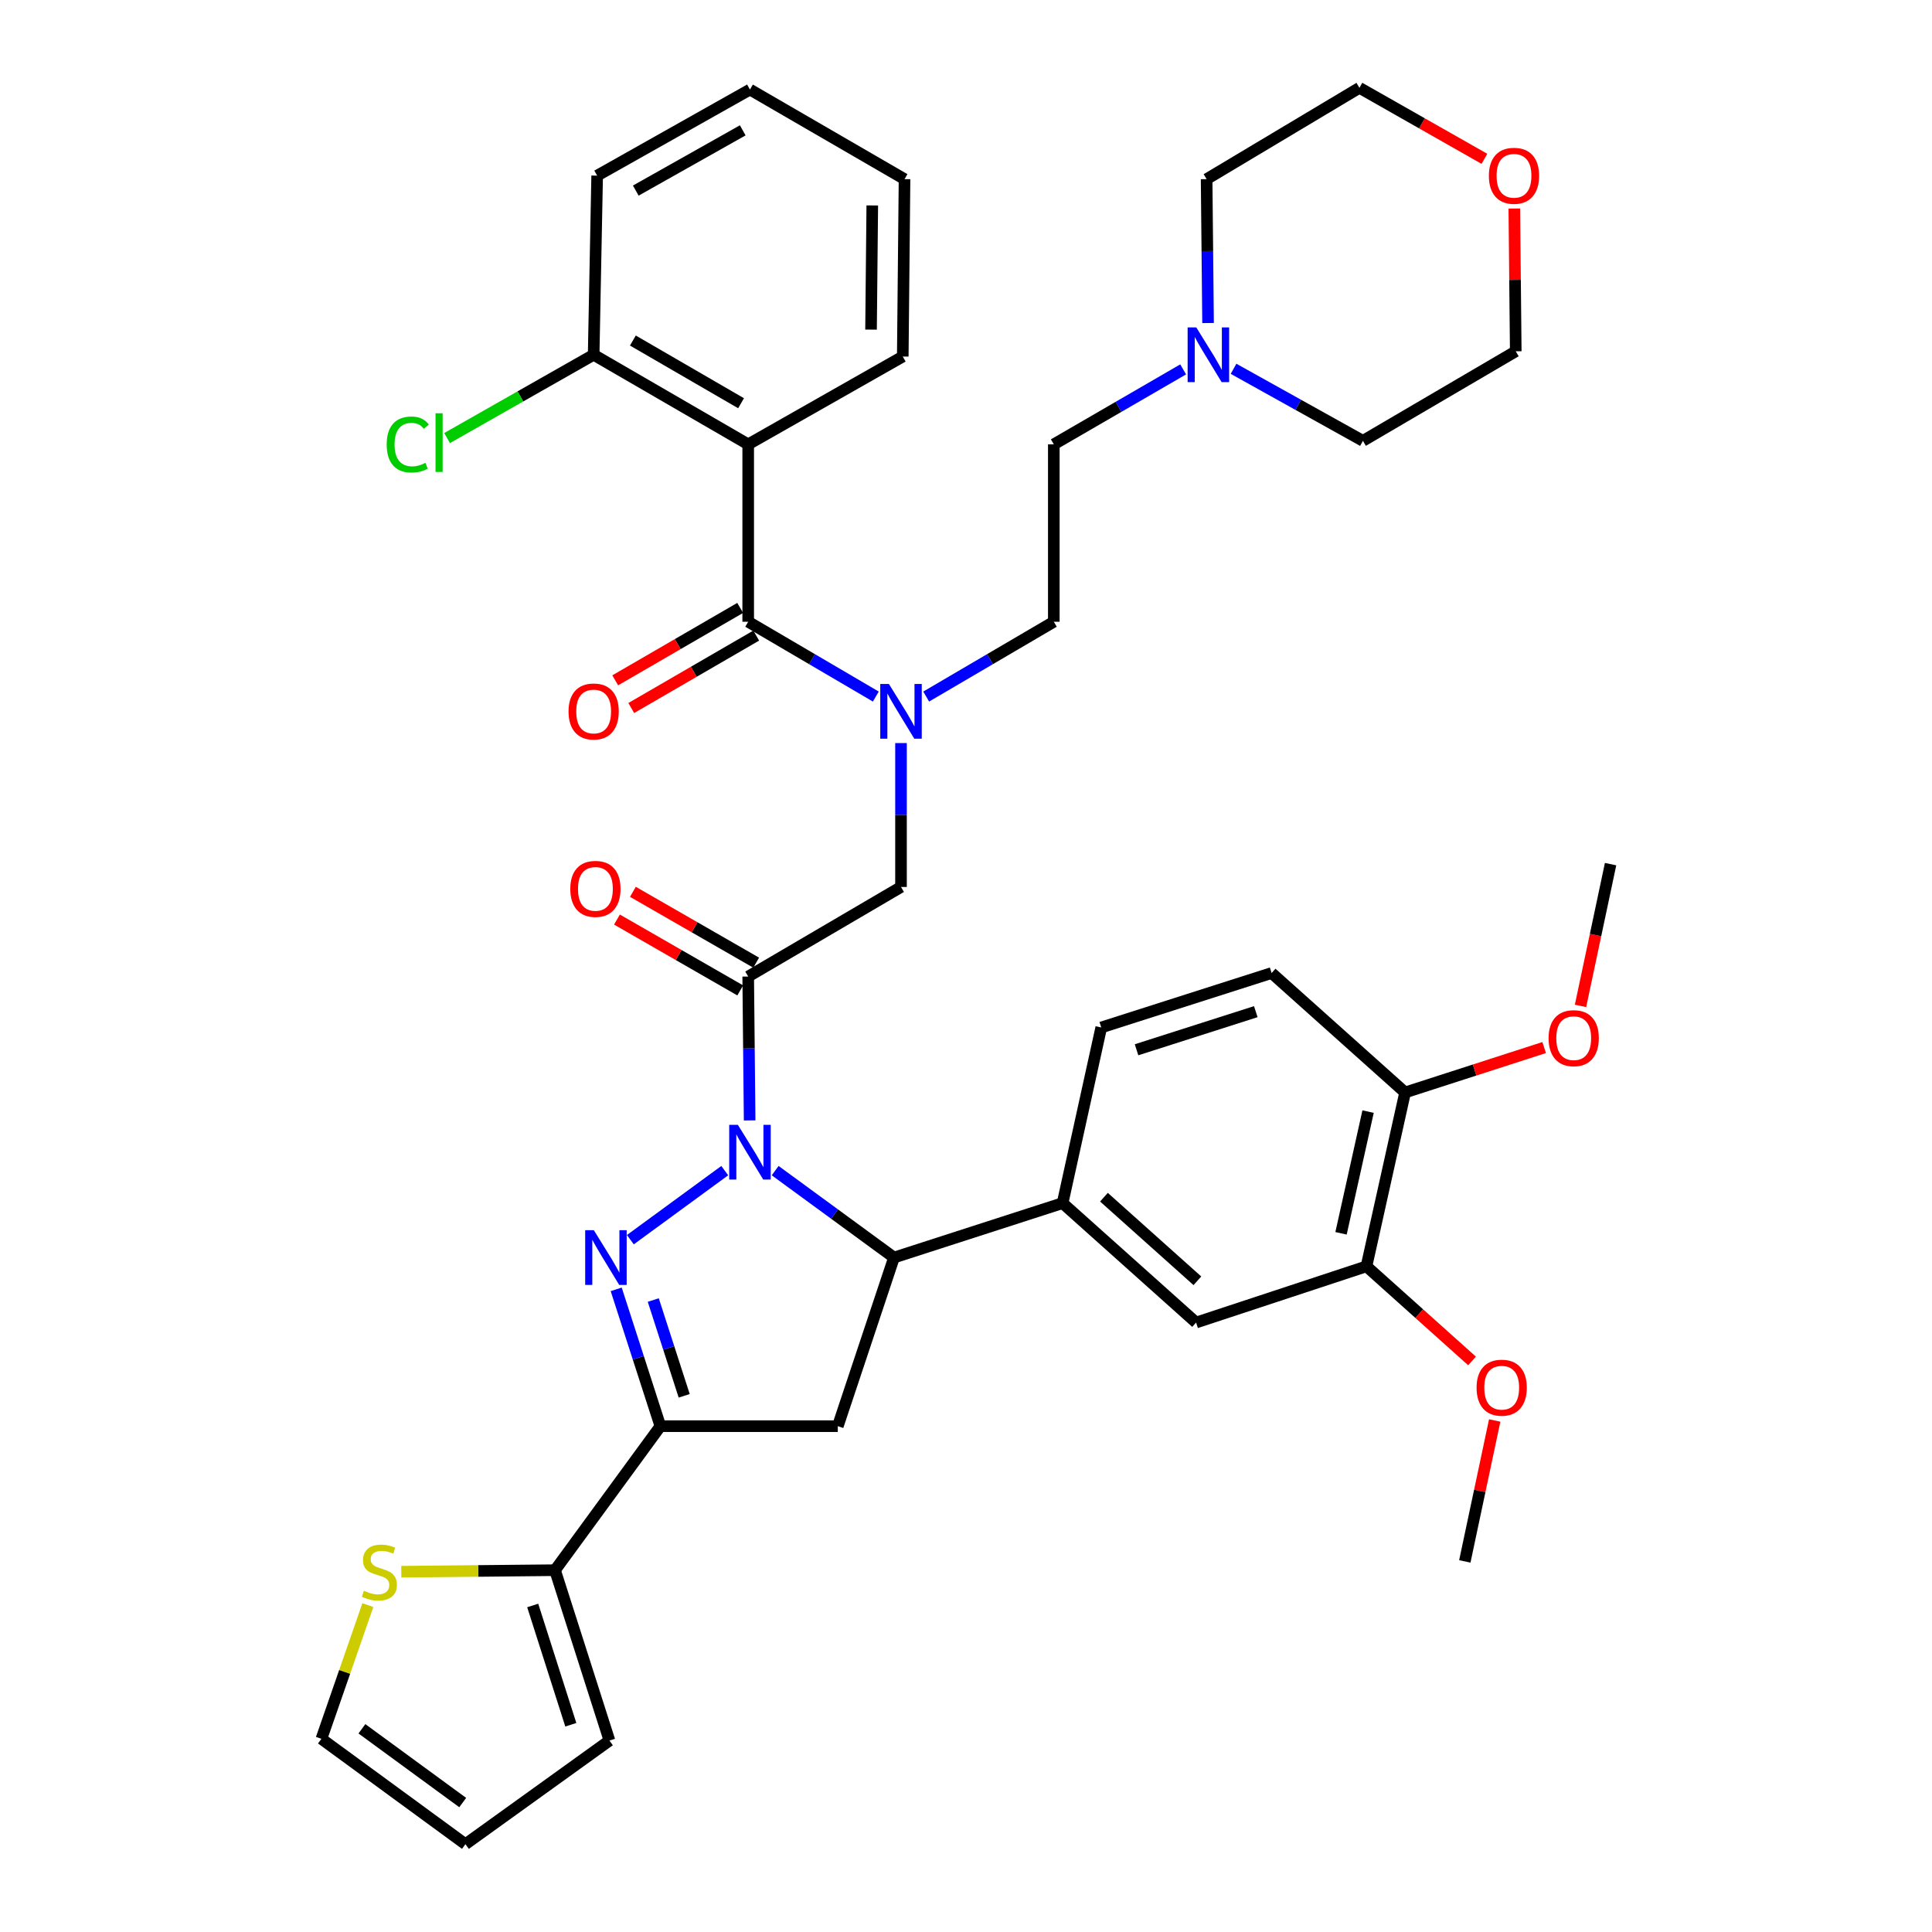 <?xml version='1.0' encoding='iso-8859-1'?>
<svg version='1.1' baseProfile='full'
              xmlns='http://www.w3.org/2000/svg'
                      xmlns:rdkit='http://www.rdkit.org/xml'
                      xmlns:xlink='http://www.w3.org/1999/xlink'
                  xml:space='preserve'
width='1000px' height='1000px' viewBox='0 0 1000 1000'>
<!-- END OF HEADER -->
<rect style='opacity:1.0;fill:#FFFFFF;stroke:none' width='1000' height='1000' x='0' y='0'> </rect>
<path class='bond-0' d='M 479.392,360.541 L 512.422,341.179' style='fill:none;fill-rule:evenodd;stroke:#0000FF;stroke-width:6px;stroke-linecap:butt;stroke-linejoin:miter;stroke-opacity:1' />
<path class='bond-0' d='M 512.422,341.179 L 545.452,321.817' style='fill:none;fill-rule:evenodd;stroke:#000000;stroke-width:6px;stroke-linecap:butt;stroke-linejoin:miter;stroke-opacity:1' />
<path class='bond-1' d='M 466.36,384.613 L 466.36,421.852' style='fill:none;fill-rule:evenodd;stroke:#0000FF;stroke-width:6px;stroke-linecap:butt;stroke-linejoin:miter;stroke-opacity:1' />
<path class='bond-1' d='M 466.36,421.852 L 466.36,459.092' style='fill:none;fill-rule:evenodd;stroke:#000000;stroke-width:6px;stroke-linecap:butt;stroke-linejoin:miter;stroke-opacity:1' />
<path class='bond-2' d='M 453.328,360.541 L 420.298,341.179' style='fill:none;fill-rule:evenodd;stroke:#0000FF;stroke-width:6px;stroke-linecap:butt;stroke-linejoin:miter;stroke-opacity:1' />
<path class='bond-2' d='M 420.298,341.179 L 387.267,321.817' style='fill:none;fill-rule:evenodd;stroke:#000000;stroke-width:6px;stroke-linecap:butt;stroke-linejoin:miter;stroke-opacity:1' />
<path class='bond-3' d='M 387.267,229.994 L 307.274,183.631' style='fill:none;fill-rule:evenodd;stroke:#000000;stroke-width:6px;stroke-linecap:butt;stroke-linejoin:miter;stroke-opacity:1' />
<path class='bond-3' d='M 383.571,208.714 L 327.576,176.26' style='fill:none;fill-rule:evenodd;stroke:#000000;stroke-width:6px;stroke-linecap:butt;stroke-linejoin:miter;stroke-opacity:1' />
<path class='bond-4' d='M 387.267,229.994 L 467.27,184.542' style='fill:none;fill-rule:evenodd;stroke:#000000;stroke-width:6px;stroke-linecap:butt;stroke-linejoin:miter;stroke-opacity:1' />
<path class='bond-5' d='M 387.267,229.994 L 387.267,321.817' style='fill:none;fill-rule:evenodd;stroke:#000000;stroke-width:6px;stroke-linecap:butt;stroke-linejoin:miter;stroke-opacity:1' />
<path class='bond-6' d='M 391.393,498.277 L 359.492,479.942' style='fill:none;fill-rule:evenodd;stroke:#000000;stroke-width:6px;stroke-linecap:butt;stroke-linejoin:miter;stroke-opacity:1' />
<path class='bond-6' d='M 359.492,479.942 L 327.59,461.607' style='fill:none;fill-rule:evenodd;stroke:#FF0000;stroke-width:6px;stroke-linecap:butt;stroke-linejoin:miter;stroke-opacity:1' />
<path class='bond-6' d='M 383.142,512.633 L 351.241,494.298' style='fill:none;fill-rule:evenodd;stroke:#000000;stroke-width:6px;stroke-linecap:butt;stroke-linejoin:miter;stroke-opacity:1' />
<path class='bond-6' d='M 351.241,494.298 L 319.339,475.963' style='fill:none;fill-rule:evenodd;stroke:#FF0000;stroke-width:6px;stroke-linecap:butt;stroke-linejoin:miter;stroke-opacity:1' />
<path class='bond-7' d='M 387.267,505.455 L 466.36,459.092' style='fill:none;fill-rule:evenodd;stroke:#000000;stroke-width:6px;stroke-linecap:butt;stroke-linejoin:miter;stroke-opacity:1' />
<path class='bond-8' d='M 387.267,505.455 L 387.64,542.695' style='fill:none;fill-rule:evenodd;stroke:#000000;stroke-width:6px;stroke-linecap:butt;stroke-linejoin:miter;stroke-opacity:1' />
<path class='bond-8' d='M 387.64,542.695 L 388.014,579.935' style='fill:none;fill-rule:evenodd;stroke:#0000FF;stroke-width:6px;stroke-linecap:butt;stroke-linejoin:miter;stroke-opacity:1' />
<path class='bond-9' d='M 383.116,314.654 L 350.775,333.398' style='fill:none;fill-rule:evenodd;stroke:#000000;stroke-width:6px;stroke-linecap:butt;stroke-linejoin:miter;stroke-opacity:1' />
<path class='bond-9' d='M 350.775,333.398 L 318.434,352.143' style='fill:none;fill-rule:evenodd;stroke:#FF0000;stroke-width:6px;stroke-linecap:butt;stroke-linejoin:miter;stroke-opacity:1' />
<path class='bond-9' d='M 391.419,328.98 L 359.078,347.724' style='fill:none;fill-rule:evenodd;stroke:#000000;stroke-width:6px;stroke-linecap:butt;stroke-linejoin:miter;stroke-opacity:1' />
<path class='bond-9' d='M 359.078,347.724 L 326.737,366.468' style='fill:none;fill-rule:evenodd;stroke:#FF0000;stroke-width:6px;stroke-linecap:butt;stroke-linejoin:miter;stroke-opacity:1' />
<path class='bond-10' d='M 307.274,183.631 L 269.343,205.185' style='fill:none;fill-rule:evenodd;stroke:#000000;stroke-width:6px;stroke-linecap:butt;stroke-linejoin:miter;stroke-opacity:1' />
<path class='bond-10' d='M 269.343,205.185 L 231.411,226.74' style='fill:none;fill-rule:evenodd;stroke:#00CC00;stroke-width:6px;stroke-linecap:butt;stroke-linejoin:miter;stroke-opacity:1' />
<path class='bond-11' d='M 307.274,183.631 L 309.086,90.906' style='fill:none;fill-rule:evenodd;stroke:#000000;stroke-width:6px;stroke-linecap:butt;stroke-linejoin:miter;stroke-opacity:1' />
<path class='bond-12' d='M 612.403,191.195 L 578.927,210.594' style='fill:none;fill-rule:evenodd;stroke:#0000FF;stroke-width:6px;stroke-linecap:butt;stroke-linejoin:miter;stroke-opacity:1' />
<path class='bond-12' d='M 578.927,210.594 L 545.452,229.994' style='fill:none;fill-rule:evenodd;stroke:#000000;stroke-width:6px;stroke-linecap:butt;stroke-linejoin:miter;stroke-opacity:1' />
<path class='bond-13' d='M 638.484,190.887 L 671.971,209.534' style='fill:none;fill-rule:evenodd;stroke:#0000FF;stroke-width:6px;stroke-linecap:butt;stroke-linejoin:miter;stroke-opacity:1' />
<path class='bond-13' d='M 671.971,209.534 L 705.458,228.182' style='fill:none;fill-rule:evenodd;stroke:#000000;stroke-width:6px;stroke-linecap:butt;stroke-linejoin:miter;stroke-opacity:1' />
<path class='bond-14' d='M 625.29,167.199 L 624.917,129.963' style='fill:none;fill-rule:evenodd;stroke:#0000FF;stroke-width:6px;stroke-linecap:butt;stroke-linejoin:miter;stroke-opacity:1' />
<path class='bond-14' d='M 624.917,129.963 L 624.544,92.728' style='fill:none;fill-rule:evenodd;stroke:#000000;stroke-width:6px;stroke-linecap:butt;stroke-linejoin:miter;stroke-opacity:1' />
<path class='bond-15' d='M 768.339,82.214 L 735.987,63.834' style='fill:none;fill-rule:evenodd;stroke:#FF0000;stroke-width:6px;stroke-linecap:butt;stroke-linejoin:miter;stroke-opacity:1' />
<path class='bond-15' d='M 735.987,63.834 L 703.636,45.455' style='fill:none;fill-rule:evenodd;stroke:#000000;stroke-width:6px;stroke-linecap:butt;stroke-linejoin:miter;stroke-opacity:1' />
<path class='bond-16' d='M 783.81,107.939 L 784.18,144.884' style='fill:none;fill-rule:evenodd;stroke:#FF0000;stroke-width:6px;stroke-linecap:butt;stroke-linejoin:miter;stroke-opacity:1' />
<path class='bond-16' d='M 784.18,144.884 L 784.55,181.828' style='fill:none;fill-rule:evenodd;stroke:#000000;stroke-width:6px;stroke-linecap:butt;stroke-linejoin:miter;stroke-opacity:1' />
<path class='bond-17' d='M 401.227,605.915 L 431.977,628.411' style='fill:none;fill-rule:evenodd;stroke:#0000FF;stroke-width:6px;stroke-linecap:butt;stroke-linejoin:miter;stroke-opacity:1' />
<path class='bond-17' d='M 431.977,628.411 L 462.726,650.908' style='fill:none;fill-rule:evenodd;stroke:#000000;stroke-width:6px;stroke-linecap:butt;stroke-linejoin:miter;stroke-opacity:1' />
<path class='bond-18' d='M 375.129,605.915 L 326.275,641.657' style='fill:none;fill-rule:evenodd;stroke:#0000FF;stroke-width:6px;stroke-linecap:butt;stroke-linejoin:miter;stroke-opacity:1' />
<path class='bond-19' d='M 341.816,738.187 L 287.275,812.726' style='fill:none;fill-rule:evenodd;stroke:#000000;stroke-width:6px;stroke-linecap:butt;stroke-linejoin:miter;stroke-opacity:1' />
<path class='bond-20' d='M 341.816,738.187 L 433.639,738.187' style='fill:none;fill-rule:evenodd;stroke:#000000;stroke-width:6px;stroke-linecap:butt;stroke-linejoin:miter;stroke-opacity:1' />
<path class='bond-21' d='M 341.816,738.187 L 330.38,702.774' style='fill:none;fill-rule:evenodd;stroke:#000000;stroke-width:6px;stroke-linecap:butt;stroke-linejoin:miter;stroke-opacity:1' />
<path class='bond-21' d='M 330.38,702.774 L 318.943,667.361' style='fill:none;fill-rule:evenodd;stroke:#0000FF;stroke-width:6px;stroke-linecap:butt;stroke-linejoin:miter;stroke-opacity:1' />
<path class='bond-21' d='M 354.142,722.475 L 346.136,697.686' style='fill:none;fill-rule:evenodd;stroke:#000000;stroke-width:6px;stroke-linecap:butt;stroke-linejoin:miter;stroke-opacity:1' />
<path class='bond-21' d='M 346.136,697.686 L 338.131,672.896' style='fill:none;fill-rule:evenodd;stroke:#0000FF;stroke-width:6px;stroke-linecap:butt;stroke-linejoin:miter;stroke-opacity:1' />
<path class='bond-22' d='M 433.639,738.187 L 462.726,650.908' style='fill:none;fill-rule:evenodd;stroke:#000000;stroke-width:6px;stroke-linecap:butt;stroke-linejoin:miter;stroke-opacity:1' />
<path class='bond-23' d='M 462.726,650.908 L 549.996,622.732' style='fill:none;fill-rule:evenodd;stroke:#000000;stroke-width:6px;stroke-linecap:butt;stroke-linejoin:miter;stroke-opacity:1' />
<path class='bond-24' d='M 287.275,812.726 L 247.495,813.124' style='fill:none;fill-rule:evenodd;stroke:#000000;stroke-width:6px;stroke-linecap:butt;stroke-linejoin:miter;stroke-opacity:1' />
<path class='bond-24' d='M 247.495,813.124 L 207.716,813.523' style='fill:none;fill-rule:evenodd;stroke:#CCCC00;stroke-width:6px;stroke-linecap:butt;stroke-linejoin:miter;stroke-opacity:1' />
<path class='bond-25' d='M 287.275,812.726 L 315.452,900.916' style='fill:none;fill-rule:evenodd;stroke:#000000;stroke-width:6px;stroke-linecap:butt;stroke-linejoin:miter;stroke-opacity:1' />
<path class='bond-25' d='M 275.729,830.994 L 295.453,892.727' style='fill:none;fill-rule:evenodd;stroke:#000000;stroke-width:6px;stroke-linecap:butt;stroke-linejoin:miter;stroke-opacity:1' />
<path class='bond-26' d='M 190.401,830.802 L 178.383,865.404' style='fill:none;fill-rule:evenodd;stroke:#CCCC00;stroke-width:6px;stroke-linecap:butt;stroke-linejoin:miter;stroke-opacity:1' />
<path class='bond-26' d='M 178.383,865.404 L 166.365,900.005' style='fill:none;fill-rule:evenodd;stroke:#000000;stroke-width:6px;stroke-linecap:butt;stroke-linejoin:miter;stroke-opacity:1' />
<path class='bond-27' d='M 707.279,655.452 L 727.277,565.459' style='fill:none;fill-rule:evenodd;stroke:#000000;stroke-width:6px;stroke-linecap:butt;stroke-linejoin:miter;stroke-opacity:1' />
<path class='bond-27' d='M 694.115,638.361 L 708.114,575.366' style='fill:none;fill-rule:evenodd;stroke:#000000;stroke-width:6px;stroke-linecap:butt;stroke-linejoin:miter;stroke-opacity:1' />
<path class='bond-28' d='M 707.279,655.452 L 619.089,684.548' style='fill:none;fill-rule:evenodd;stroke:#000000;stroke-width:6px;stroke-linecap:butt;stroke-linejoin:miter;stroke-opacity:1' />
<path class='bond-29' d='M 707.279,655.452 L 734.601,679.938' style='fill:none;fill-rule:evenodd;stroke:#000000;stroke-width:6px;stroke-linecap:butt;stroke-linejoin:miter;stroke-opacity:1' />
<path class='bond-29' d='M 734.601,679.938 L 761.924,704.424' style='fill:none;fill-rule:evenodd;stroke:#FF0000;stroke-width:6px;stroke-linecap:butt;stroke-linejoin:miter;stroke-opacity:1' />
<path class='bond-30' d='M 727.277,565.459 L 658.184,503.634' style='fill:none;fill-rule:evenodd;stroke:#000000;stroke-width:6px;stroke-linecap:butt;stroke-linejoin:miter;stroke-opacity:1' />
<path class='bond-31' d='M 727.277,565.459 L 763.266,553.836' style='fill:none;fill-rule:evenodd;stroke:#000000;stroke-width:6px;stroke-linecap:butt;stroke-linejoin:miter;stroke-opacity:1' />
<path class='bond-31' d='M 763.266,553.836 L 799.255,542.213' style='fill:none;fill-rule:evenodd;stroke:#FF0000;stroke-width:6px;stroke-linecap:butt;stroke-linejoin:miter;stroke-opacity:1' />
<path class='bond-32' d='M 619.089,684.548 L 549.996,622.732' style='fill:none;fill-rule:evenodd;stroke:#000000;stroke-width:6px;stroke-linecap:butt;stroke-linejoin:miter;stroke-opacity:1' />
<path class='bond-32' d='M 619.766,662.936 L 571.4,619.664' style='fill:none;fill-rule:evenodd;stroke:#000000;stroke-width:6px;stroke-linecap:butt;stroke-linejoin:miter;stroke-opacity:1' />
<path class='bond-33' d='M 658.184,503.634 L 570.004,531.819' style='fill:none;fill-rule:evenodd;stroke:#000000;stroke-width:6px;stroke-linecap:butt;stroke-linejoin:miter;stroke-opacity:1' />
<path class='bond-33' d='M 649.998,523.633 L 588.272,543.363' style='fill:none;fill-rule:evenodd;stroke:#000000;stroke-width:6px;stroke-linecap:butt;stroke-linejoin:miter;stroke-opacity:1' />
<path class='bond-34' d='M 549.996,622.732 L 570.004,531.819' style='fill:none;fill-rule:evenodd;stroke:#000000;stroke-width:6px;stroke-linecap:butt;stroke-linejoin:miter;stroke-opacity:1' />
<path class='bond-35' d='M 773.655,735.24 L 765.92,771.711' style='fill:none;fill-rule:evenodd;stroke:#FF0000;stroke-width:6px;stroke-linecap:butt;stroke-linejoin:miter;stroke-opacity:1' />
<path class='bond-35' d='M 765.92,771.711 L 758.186,808.182' style='fill:none;fill-rule:evenodd;stroke:#000000;stroke-width:6px;stroke-linecap:butt;stroke-linejoin:miter;stroke-opacity:1' />
<path class='bond-36' d='M 818.072,520.654 L 825.854,483.963' style='fill:none;fill-rule:evenodd;stroke:#FF0000;stroke-width:6px;stroke-linecap:butt;stroke-linejoin:miter;stroke-opacity:1' />
<path class='bond-36' d='M 825.854,483.963 L 833.635,447.272' style='fill:none;fill-rule:evenodd;stroke:#000000;stroke-width:6px;stroke-linecap:butt;stroke-linejoin:miter;stroke-opacity:1' />
<path class='bond-37' d='M 315.452,900.916 L 240.904,954.545' style='fill:none;fill-rule:evenodd;stroke:#000000;stroke-width:6px;stroke-linecap:butt;stroke-linejoin:miter;stroke-opacity:1' />
<path class='bond-38' d='M 166.365,900.005 L 240.904,954.545' style='fill:none;fill-rule:evenodd;stroke:#000000;stroke-width:6px;stroke-linecap:butt;stroke-linejoin:miter;stroke-opacity:1' />
<path class='bond-38' d='M 187.323,894.823 L 239.501,933.002' style='fill:none;fill-rule:evenodd;stroke:#000000;stroke-width:6px;stroke-linecap:butt;stroke-linejoin:miter;stroke-opacity:1' />
<path class='bond-39' d='M 545.452,229.994 L 545.452,321.817' style='fill:none;fill-rule:evenodd;stroke:#000000;stroke-width:6px;stroke-linecap:butt;stroke-linejoin:miter;stroke-opacity:1' />
<path class='bond-40' d='M 705.458,228.182 L 784.55,181.828' style='fill:none;fill-rule:evenodd;stroke:#000000;stroke-width:6px;stroke-linecap:butt;stroke-linejoin:miter;stroke-opacity:1' />
<path class='bond-41' d='M 624.544,92.728 L 703.636,45.455' style='fill:none;fill-rule:evenodd;stroke:#000000;stroke-width:6px;stroke-linecap:butt;stroke-linejoin:miter;stroke-opacity:1' />
<path class='bond-42' d='M 467.27,184.542 L 468.181,92.728' style='fill:none;fill-rule:evenodd;stroke:#000000;stroke-width:6px;stroke-linecap:butt;stroke-linejoin:miter;stroke-opacity:1' />
<path class='bond-42' d='M 450.85,170.606 L 451.487,106.336' style='fill:none;fill-rule:evenodd;stroke:#000000;stroke-width:6px;stroke-linecap:butt;stroke-linejoin:miter;stroke-opacity:1' />
<path class='bond-43' d='M 309.086,90.906 L 388.178,46.356' style='fill:none;fill-rule:evenodd;stroke:#000000;stroke-width:6px;stroke-linecap:butt;stroke-linejoin:miter;stroke-opacity:1' />
<path class='bond-43' d='M 329.076,98.651 L 384.44,67.465' style='fill:none;fill-rule:evenodd;stroke:#000000;stroke-width:6px;stroke-linecap:butt;stroke-linejoin:miter;stroke-opacity:1' />
<path class='bond-44' d='M 468.181,92.728 L 388.178,46.356' style='fill:none;fill-rule:evenodd;stroke:#000000;stroke-width:6px;stroke-linecap:butt;stroke-linejoin:miter;stroke-opacity:1' />
<path  class='atom-0' d='M 460.1 354.02
L 469.38 369.02
Q 470.3 370.5, 471.78 373.18
Q 473.26 375.86, 473.34 376.02
L 473.34 354.02
L 477.1 354.02
L 477.1 382.34
L 473.22 382.34
L 463.26 365.94
Q 462.1 364.02, 460.86 361.82
Q 459.66 359.62, 459.3 358.94
L 459.3 382.34
L 455.62 382.34
L 455.62 354.02
L 460.1 354.02
' fill='#0000FF'/>
<path  class='atom-3' d='M 295.184 460.083
Q 295.184 453.283, 298.544 449.483
Q 301.904 445.683, 308.184 445.683
Q 314.464 445.683, 317.824 449.483
Q 321.184 453.283, 321.184 460.083
Q 321.184 466.963, 317.784 470.883
Q 314.384 474.763, 308.184 474.763
Q 301.944 474.763, 298.544 470.883
Q 295.184 467.003, 295.184 460.083
M 308.184 471.563
Q 312.504 471.563, 314.824 468.683
Q 317.184 465.763, 317.184 460.083
Q 317.184 454.523, 314.824 451.723
Q 312.504 448.883, 308.184 448.883
Q 303.864 448.883, 301.504 451.683
Q 299.184 454.483, 299.184 460.083
Q 299.184 465.803, 301.504 468.683
Q 303.864 471.563, 308.184 471.563
' fill='#FF0000'/>
<path  class='atom-6' d='M 294.274 368.26
Q 294.274 361.46, 297.634 357.66
Q 300.994 353.86, 307.274 353.86
Q 313.554 353.86, 316.914 357.66
Q 320.274 361.46, 320.274 368.26
Q 320.274 375.14, 316.874 379.06
Q 313.474 382.94, 307.274 382.94
Q 301.034 382.94, 297.634 379.06
Q 294.274 375.18, 294.274 368.26
M 307.274 379.74
Q 311.594 379.74, 313.914 376.86
Q 316.274 373.94, 316.274 368.26
Q 316.274 362.7, 313.914 359.9
Q 311.594 357.06, 307.274 357.06
Q 302.954 357.06, 300.594 359.86
Q 298.274 362.66, 298.274 368.26
Q 298.274 373.98, 300.594 376.86
Q 302.954 379.74, 307.274 379.74
' fill='#FF0000'/>
<path  class='atom-8' d='M 200.151 230.072
Q 200.151 223.032, 203.431 219.352
Q 206.751 215.632, 213.031 215.632
Q 218.871 215.632, 221.991 219.752
L 219.351 221.912
Q 217.071 218.912, 213.031 218.912
Q 208.751 218.912, 206.471 221.792
Q 204.231 224.632, 204.231 230.072
Q 204.231 235.672, 206.551 238.552
Q 208.911 241.432, 213.471 241.432
Q 216.591 241.432, 220.231 239.552
L 221.351 242.552
Q 219.871 243.512, 217.631 244.072
Q 215.391 244.632, 212.911 244.632
Q 206.751 244.632, 203.431 240.872
Q 200.151 237.112, 200.151 230.072
' fill='#00CC00'/>
<path  class='atom-8' d='M 225.431 213.912
L 229.111 213.912
L 229.111 244.272
L 225.431 244.272
L 225.431 213.912
' fill='#00CC00'/>
<path  class='atom-9' d='M 619.195 169.471
L 628.475 184.471
Q 629.395 185.951, 630.875 188.631
Q 632.355 191.311, 632.435 191.471
L 632.435 169.471
L 636.195 169.471
L 636.195 197.791
L 632.315 197.791
L 622.355 181.391
Q 621.195 179.471, 619.955 177.271
Q 618.755 175.071, 618.395 174.391
L 618.395 197.791
L 614.715 197.791
L 614.715 169.471
L 619.195 169.471
' fill='#0000FF'/>
<path  class='atom-10' d='M 770.639 90.986
Q 770.639 84.186, 773.999 80.386
Q 777.359 76.586, 783.639 76.586
Q 789.919 76.586, 793.279 80.386
Q 796.639 84.186, 796.639 90.986
Q 796.639 97.866, 793.239 101.786
Q 789.839 105.666, 783.639 105.666
Q 777.399 105.666, 773.999 101.786
Q 770.639 97.906, 770.639 90.986
M 783.639 102.466
Q 787.959 102.466, 790.279 99.586
Q 792.639 96.666, 792.639 90.986
Q 792.639 85.426, 790.279 82.626
Q 787.959 79.786, 783.639 79.786
Q 779.319 79.786, 776.959 82.586
Q 774.639 85.386, 774.639 90.986
Q 774.639 96.706, 776.959 99.586
Q 779.319 102.466, 783.639 102.466
' fill='#FF0000'/>
<path  class='atom-11' d='M 381.918 582.208
L 391.198 597.208
Q 392.118 598.688, 393.598 601.368
Q 395.078 604.048, 395.158 604.208
L 395.158 582.208
L 398.918 582.208
L 398.918 610.528
L 395.038 610.528
L 385.078 594.128
Q 383.918 592.208, 382.678 590.008
Q 381.478 587.808, 381.118 587.128
L 381.118 610.528
L 377.438 610.528
L 377.438 582.208
L 381.918 582.208
' fill='#0000FF'/>
<path  class='atom-15' d='M 307.37 636.748
L 316.65 651.748
Q 317.57 653.228, 319.05 655.908
Q 320.53 658.588, 320.61 658.748
L 320.61 636.748
L 324.37 636.748
L 324.37 665.068
L 320.49 665.068
L 310.53 648.668
Q 309.37 646.748, 308.13 644.548
Q 306.93 642.348, 306.57 641.668
L 306.57 665.068
L 302.89 665.068
L 302.89 636.748
L 307.37 636.748
' fill='#0000FF'/>
<path  class='atom-17' d='M 188.363 823.357
Q 188.683 823.477, 190.003 824.037
Q 191.323 824.597, 192.763 824.957
Q 194.243 825.277, 195.683 825.277
Q 198.363 825.277, 199.923 823.997
Q 201.483 822.677, 201.483 820.397
Q 201.483 818.837, 200.683 817.877
Q 199.923 816.917, 198.723 816.397
Q 197.523 815.877, 195.523 815.277
Q 193.003 814.517, 191.483 813.797
Q 190.003 813.077, 188.923 811.557
Q 187.883 810.037, 187.883 807.477
Q 187.883 803.917, 190.283 801.717
Q 192.723 799.517, 197.523 799.517
Q 200.803 799.517, 204.523 801.077
L 203.603 804.157
Q 200.203 802.757, 197.643 802.757
Q 194.883 802.757, 193.363 803.917
Q 191.843 805.037, 191.883 806.997
Q 191.883 808.517, 192.643 809.437
Q 193.443 810.357, 194.563 810.877
Q 195.723 811.397, 197.643 811.997
Q 200.203 812.797, 201.723 813.597
Q 203.243 814.397, 204.323 816.037
Q 205.443 817.637, 205.443 820.397
Q 205.443 824.317, 202.803 826.437
Q 200.203 828.517, 195.843 828.517
Q 193.323 828.517, 191.403 827.957
Q 189.523 827.437, 187.283 826.517
L 188.363 823.357
' fill='#CCCC00'/>
<path  class='atom-24' d='M 764.273 718.26
Q 764.273 711.46, 767.633 707.66
Q 770.993 703.86, 777.273 703.86
Q 783.553 703.86, 786.913 707.66
Q 790.273 711.46, 790.273 718.26
Q 790.273 725.14, 786.873 729.06
Q 783.473 732.94, 777.273 732.94
Q 771.033 732.94, 767.633 729.06
Q 764.273 725.18, 764.273 718.26
M 777.273 729.74
Q 781.593 729.74, 783.913 726.86
Q 786.273 723.94, 786.273 718.26
Q 786.273 712.7, 783.913 709.9
Q 781.593 707.06, 777.273 707.06
Q 772.953 707.06, 770.593 709.86
Q 768.273 712.66, 768.273 718.26
Q 768.273 723.98, 770.593 726.86
Q 772.953 729.74, 777.273 729.74
' fill='#FF0000'/>
<path  class='atom-25' d='M 801.547 537.354
Q 801.547 530.554, 804.907 526.754
Q 808.267 522.954, 814.547 522.954
Q 820.827 522.954, 824.187 526.754
Q 827.547 530.554, 827.547 537.354
Q 827.547 544.234, 824.147 548.154
Q 820.747 552.034, 814.547 552.034
Q 808.307 552.034, 804.907 548.154
Q 801.547 544.274, 801.547 537.354
M 814.547 548.834
Q 818.867 548.834, 821.187 545.954
Q 823.547 543.034, 823.547 537.354
Q 823.547 531.794, 821.187 528.994
Q 818.867 526.154, 814.547 526.154
Q 810.227 526.154, 807.867 528.954
Q 805.547 531.754, 805.547 537.354
Q 805.547 543.074, 807.867 545.954
Q 810.227 548.834, 814.547 548.834
' fill='#FF0000'/>
</svg>
